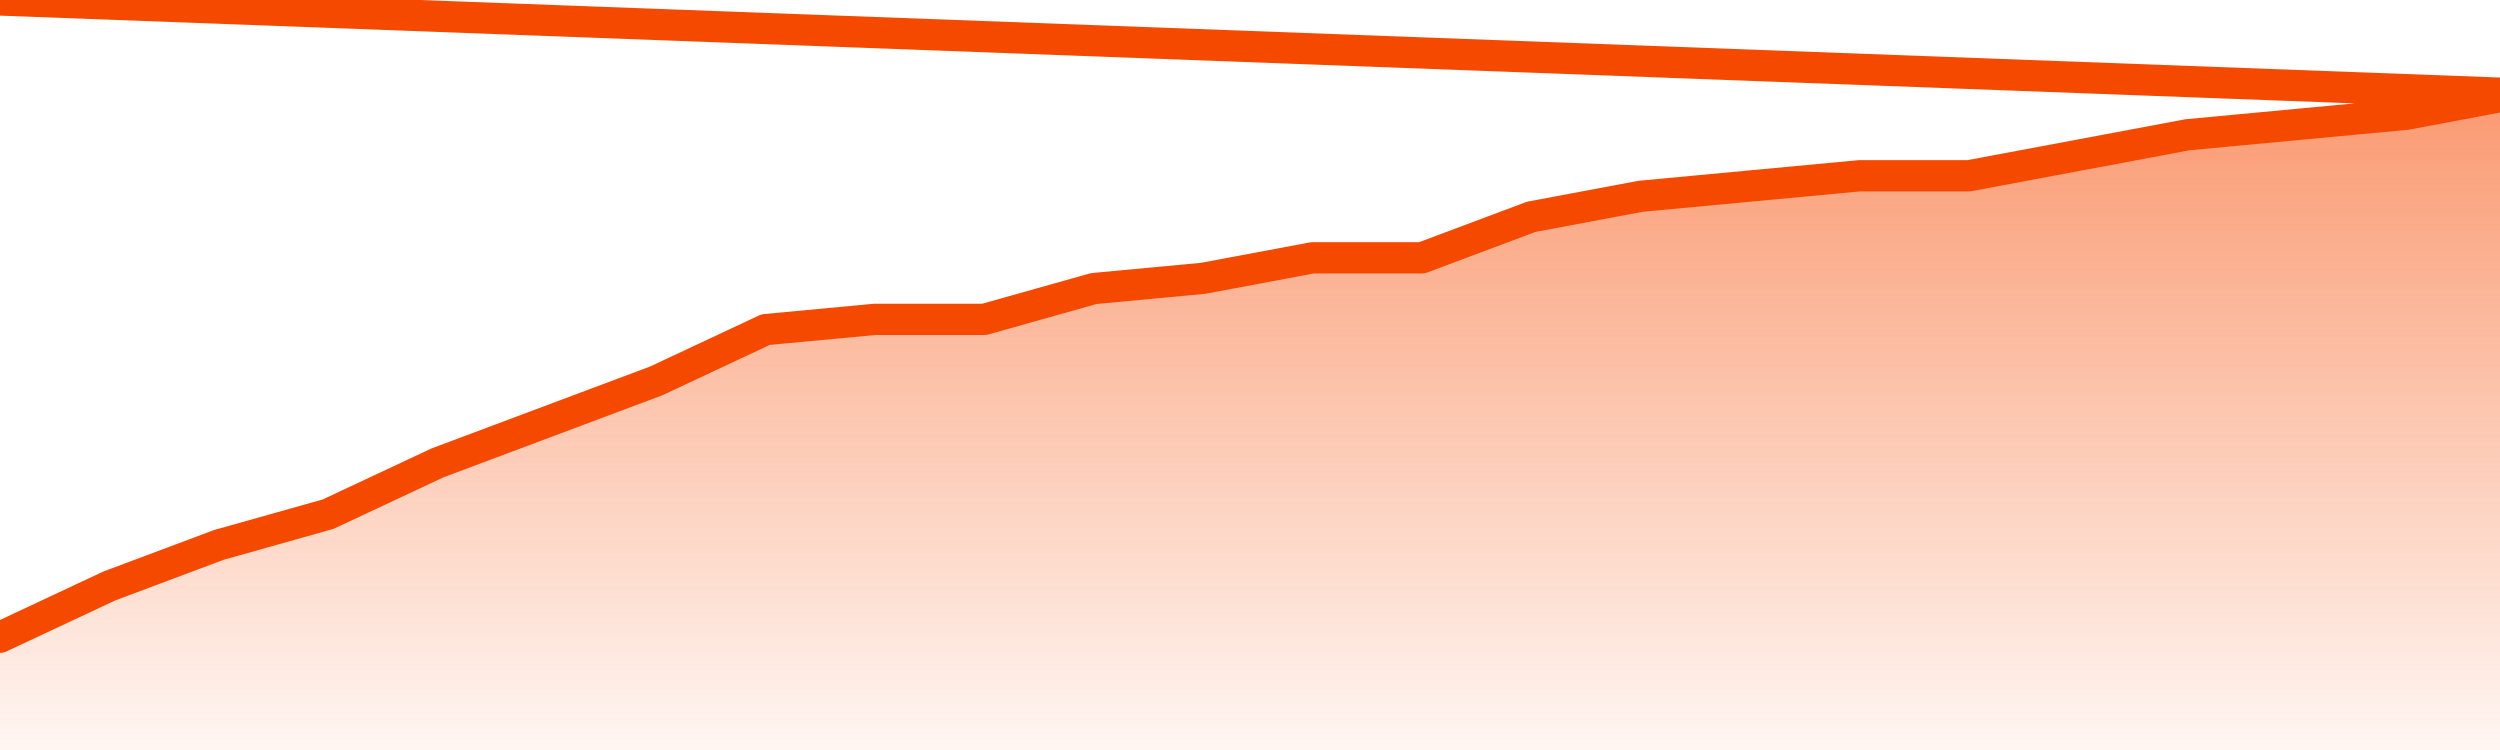       <svg
        version="1.1"
        xmlns="http://www.w3.org/2000/svg"
        width="80"
        height="24"
        viewBox="0 0 80 24">
        <defs>
          <linearGradient x1=".5" x2=".5" y2="1" id="gradient">
            <stop offset="0" stop-color="#F64900"/>
            <stop offset="1" stop-color="#f64900" stop-opacity="0"/>
          </linearGradient>
        </defs>
        <path
          fill="url(#gradient)"
          fill-opacity="0.56"
          stroke="none"
          d="M 0,26 0.0,20.391 3.5,18.75 7.0,17.438 10.5,16.453 14.0,14.812 17.5,13.5 21.0,12.188 24.5,10.547 28.0,10.219 31.5,10.219 35.0,9.234 38.5,8.906 42.0,8.25 45.5,8.25 49.0,6.938 52.5,6.281 56.0,5.953 59.5,5.625 63.0,5.625 66.5,4.969 70.0,4.312 73.5,3.984 77.0,3.656 80.5,3.0 82,26 Z"
        />
        <path
          fill="none"
          stroke="#F64900"
          stroke-width="1"
          stroke-linejoin="round"
          stroke-linecap="round"
          d="M 0.0,20.391 3.5,18.75 7.0,17.438 10.5,16.453 14.0,14.812 17.5,13.5 21.0,12.188 24.5,10.547 28.0,10.219 31.5,10.219 35.0,9.234 38.5,8.906 42.0,8.25 45.5,8.25 49.0,6.938 52.5,6.281 56.0,5.953 59.5,5.625 63.0,5.625 66.5,4.969 70.0,4.312 73.5,3.984 77.0,3.656 80.5,3.0.join(' ') }"
        />
      </svg>
